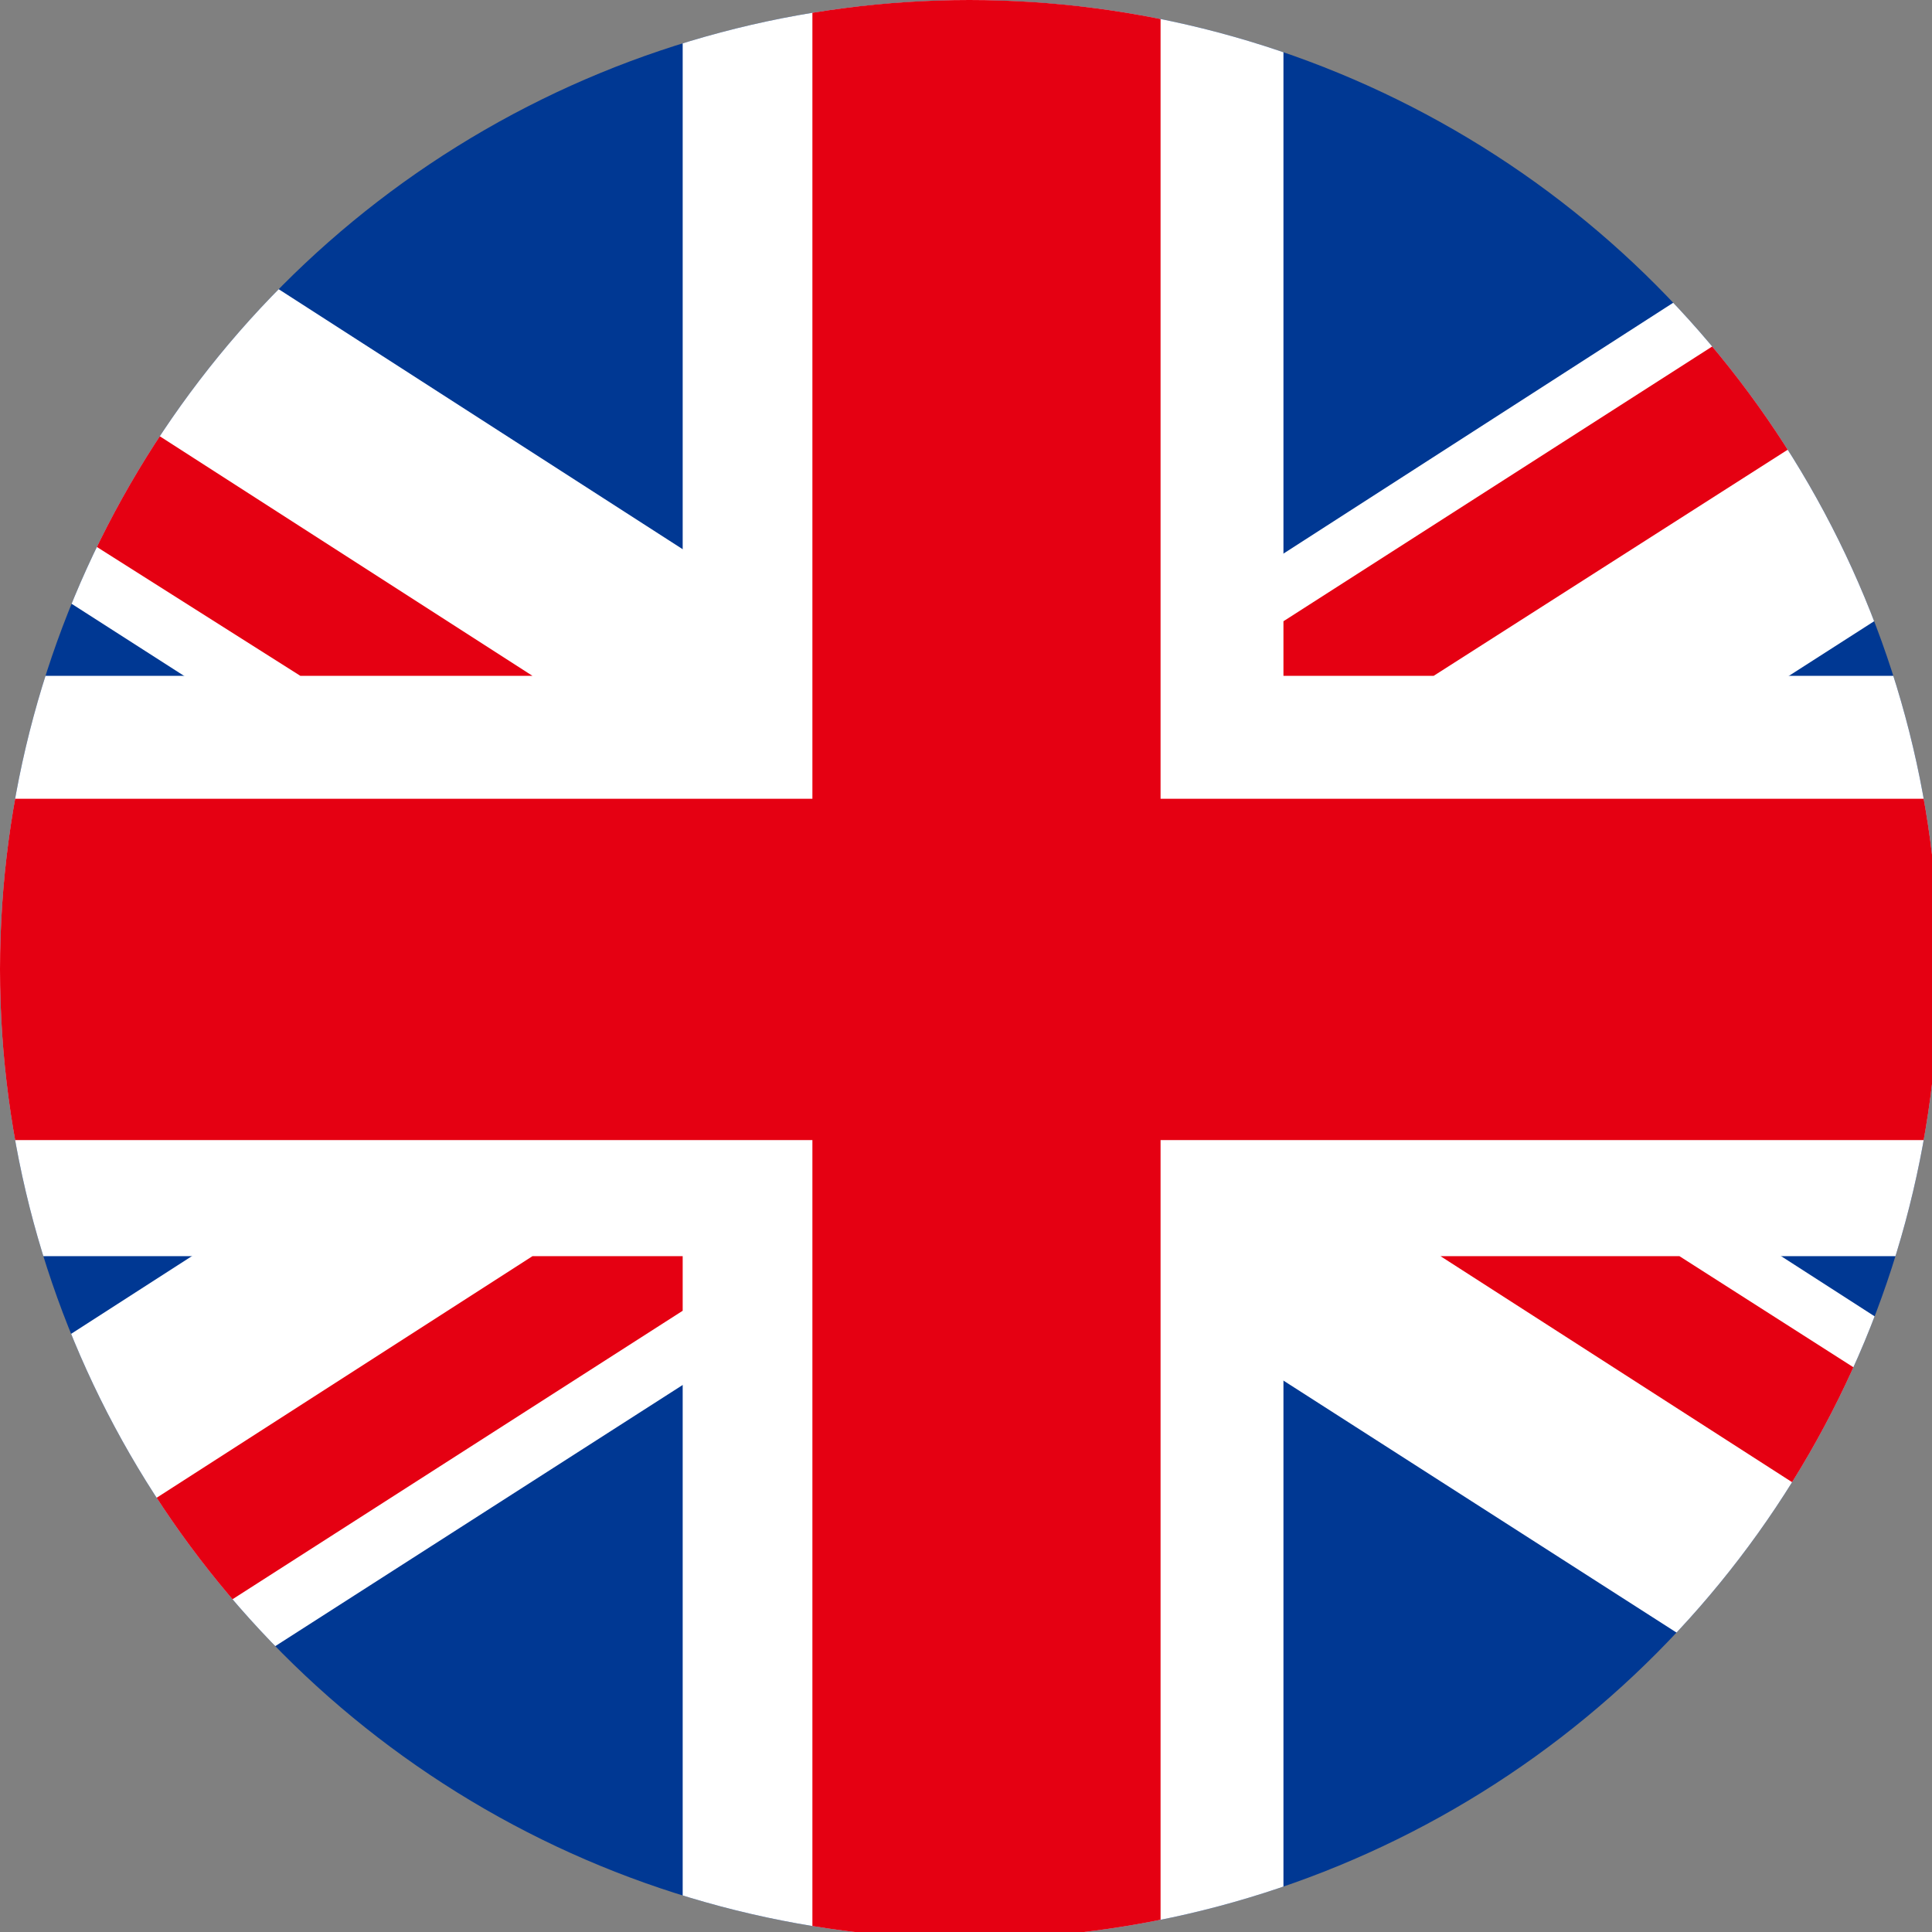 <?xml version="1.0" encoding="utf-8"?>
<!-- Generator: Adobe Illustrator 24.0.1, SVG Export Plug-In . SVG Version: 6.00 Build 0)  -->
<svg version="1.1" id="图层_1" xmlns="http://www.w3.org/2000/svg" xmlns:xlink="http://www.w3.org/1999/xlink" x="0px" y="0px"
	 viewBox="0 0 28.3 28.3" style="enable-background:new 0 0 28.3 28.3;" xml:space="preserve">
<rect x="0" y="0" width="28.3" height="28.3" fill="#808080" stroke="none"/>
<style type="text/css">
	.st0{clip-path:url(#SVGID_1_);fill-rule:evenodd;clip-rule:evenodd;fill:#353636;}
	.st1{clip-path:url(#SVGID_1_);fill-rule:evenodd;clip-rule:evenodd;fill:#003893;}
	.st2{clip-path:url(#SVGID_1_);fill-rule:evenodd;clip-rule:evenodd;fill:#FFFFFF;}
	.st3{clip-path:url(#SVGID_1_);fill-rule:evenodd;clip-rule:evenodd;fill:#E50012;}
</style>
<g>
	<defs>
		<circle id="SVGID_3_" cx="14.2" cy="14.2" r="14.2"/>
	</defs>
	<clipPath id="SVGID_1_">
		<use xlink:href="#SVGID_3_"  style="overflow:visible;"/>
	</clipPath>
	<path class="st0" d="M-7.5,28.3h43.8l0-28.2H-7.5V28.3L-7.5,28.3z M36.5,28.3L36.5,28.3L36.5,28.3L36.5,28.3z M-7.7,28.4V-0.1h44.2
		v28.4v0.1H-7.7L-7.7,28.4z"/>
	<polygon class="st1" points="36.5,28.3 -7.6,28.3 -7.6,0 36.5,0 36.5,28.3 	"/>
	<polygon class="st2" points="36.5,9.9 18.8,9.9 18.8,0 10,0 10,9.9 -7.6,9.9 -7.6,18.4 10,18.4 10,28.3 18.8,28.3 18.8,18.4 
		36.5,18.4 36.5,9.9 	"/>
	<polygon class="st2" points="36.5,25.1 -2.5,0 -7.6,0 -7.6,3.3 31.4,28.3 36.5,28.3 36.5,25.1 	"/>
	<polygon class="st2" points="-7.6,25.1 31.4,0 36.5,0 36.5,3.3 -2.5,28.3 -7.6,28.3 -7.6,25.1 	"/>
	<polygon class="st3" points="36.5,11.7 17,11.7 17,0 11.9,0 11.9,11.7 -7.6,11.7 -7.6,16.7 11.9,16.7 11.9,28.3 17,28.3 17,16.7 
		36.5,16.7 36.5,11.7 	"/>
	<polygon class="st3" points="36.5,28.3 36.5,26 24.6,18.4 21.1,18.4 36.5,28.3 	"/>
	<polygon class="st3" points="36.5,0 33,0 18.8,9.1 18.8,9.9 21,9.9 36.5,0 36.5,0 	"/>
	<polygon class="st3" points="7.8,18.4 -7.6,28.3 -7.6,28.3 -4.2,28.3 10,19.2 10,18.4 7.8,18.4 	"/>
	<polygon class="st3" points="-7.6,0 -7.6,2.3 4.4,9.9 7.8,9.9 -7.6,0 	"/>
</g>
</svg>
